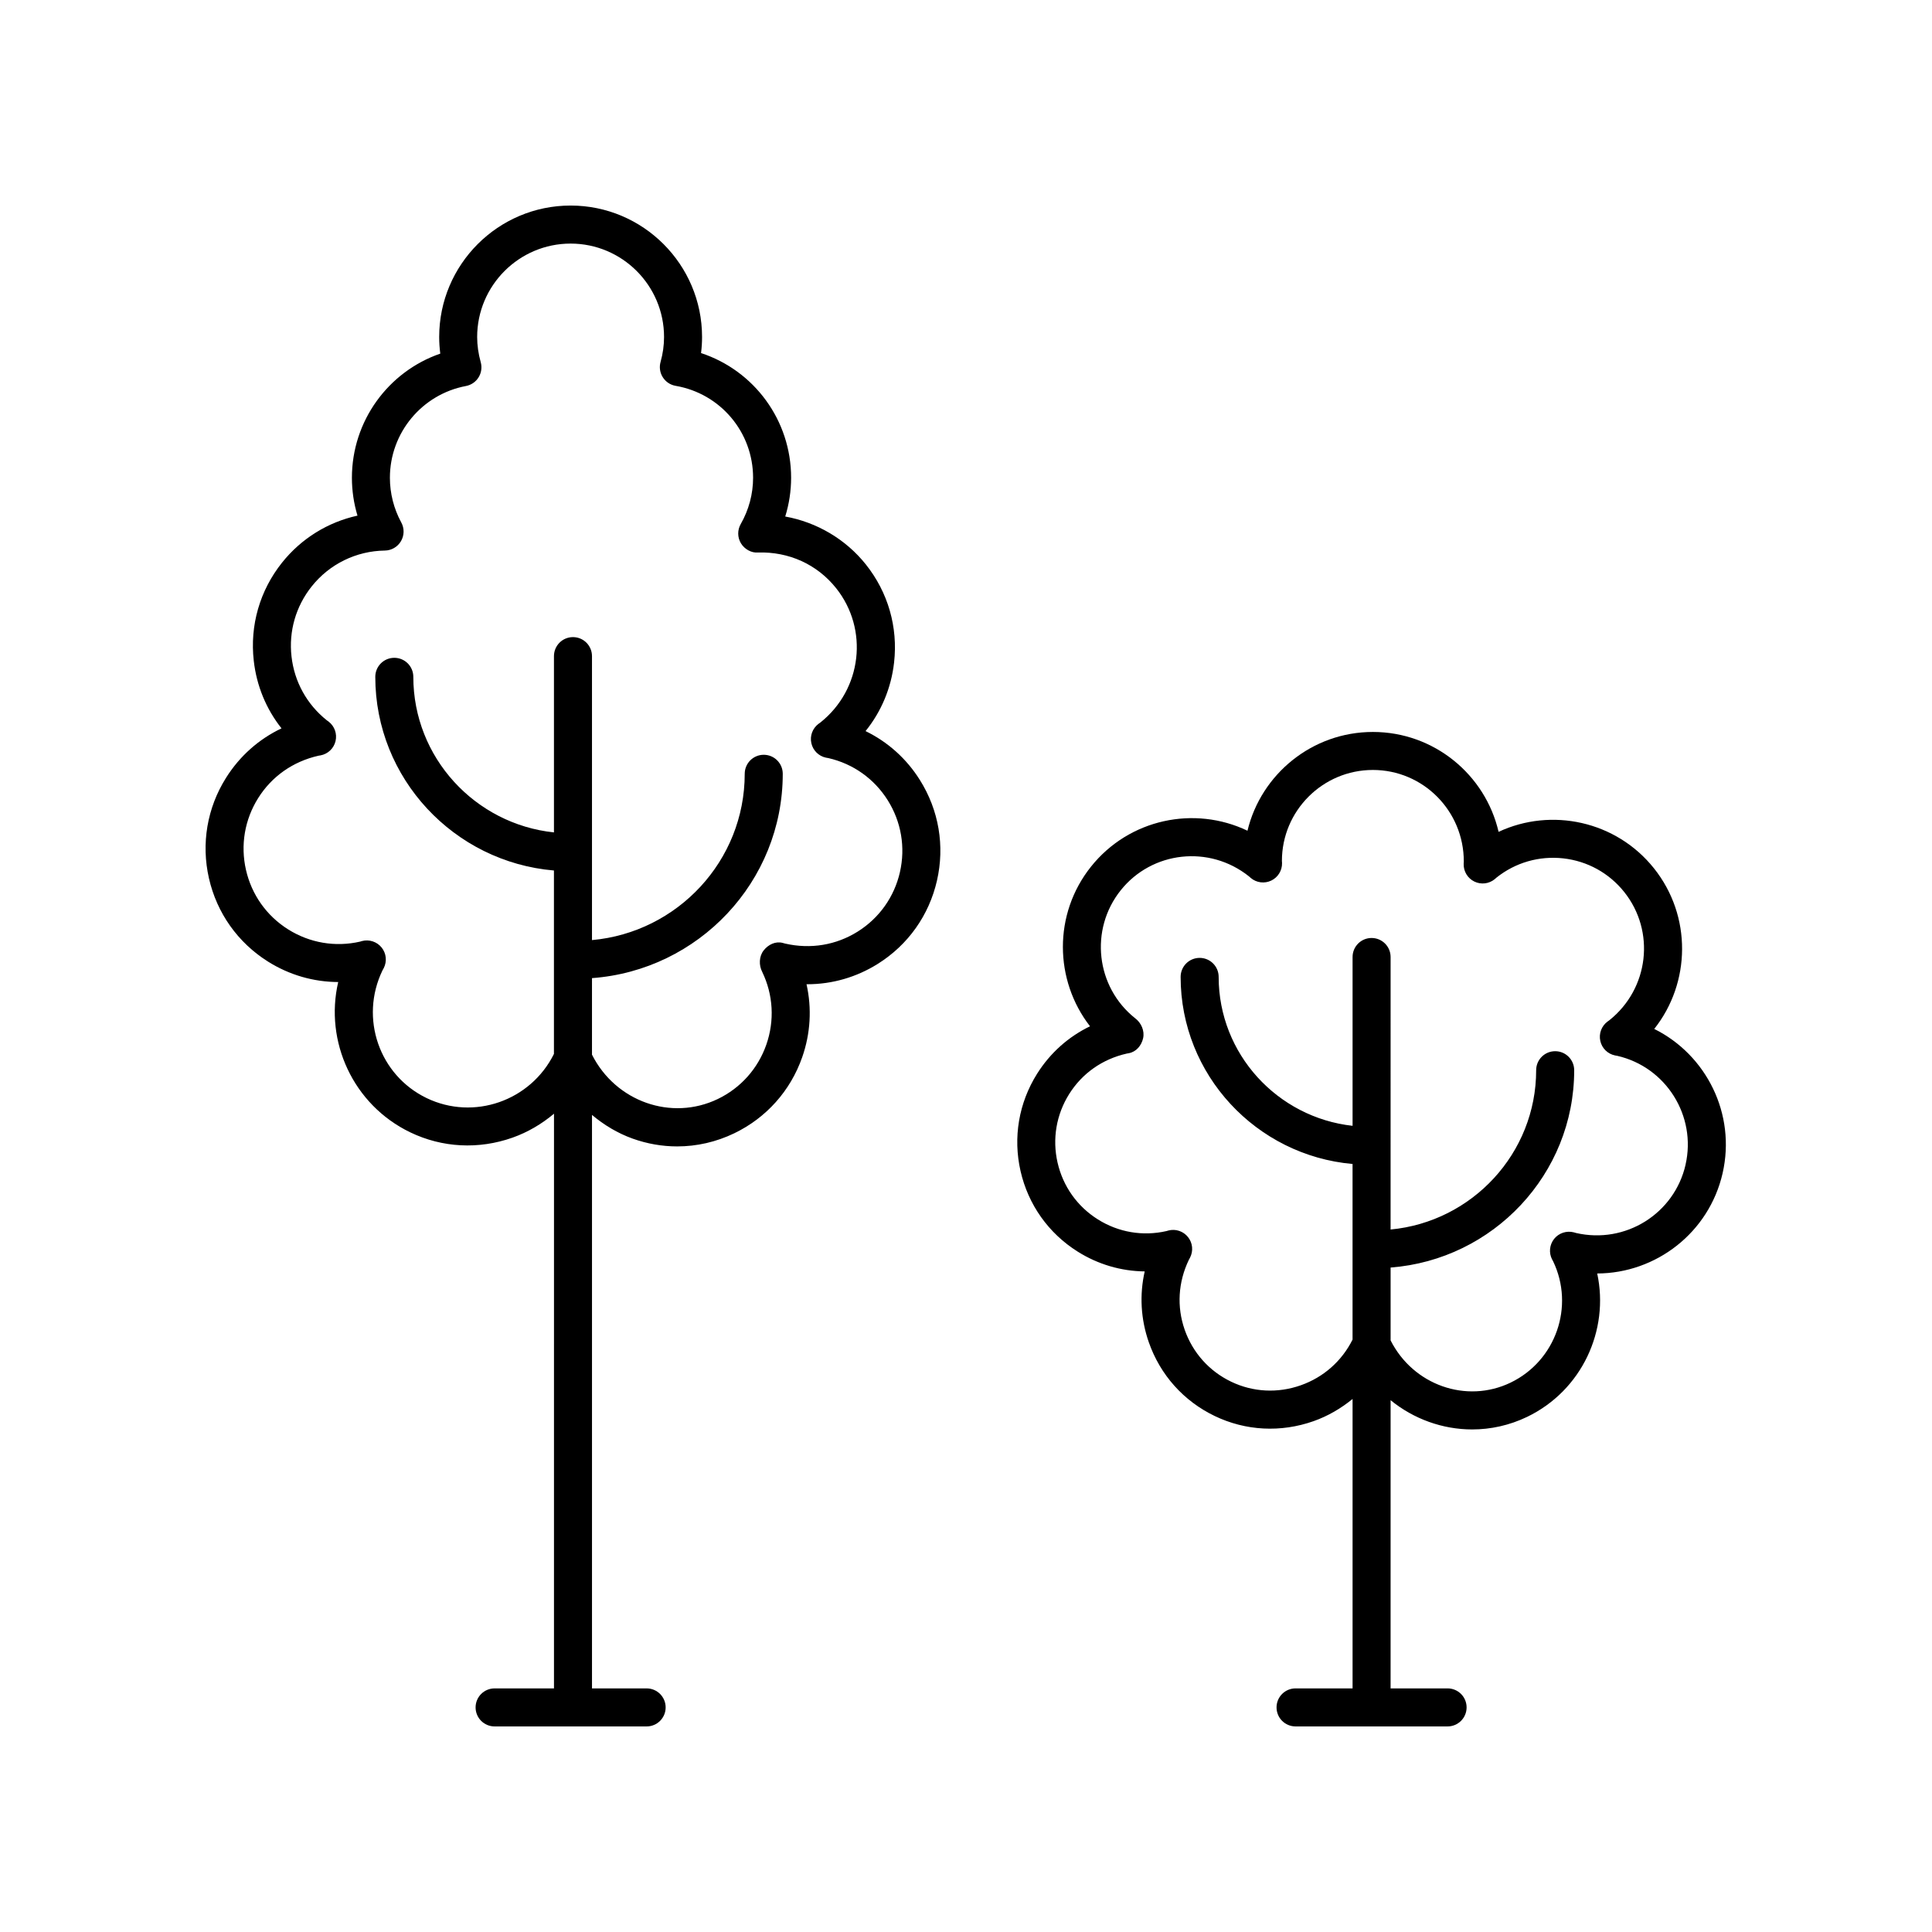 <?xml version="1.0" encoding="UTF-8"?>
<!-- Uploaded to: ICON Repo, www.iconrepo.com, Generator: ICON Repo Mixer Tools -->
<svg fill="#000000" width="800px" height="800px" version="1.1" viewBox="144 144 512 512" xmlns="http://www.w3.org/2000/svg">
 <g>
  <path d="m373.38 337.75c4.172-5.164 6.805-11.426 7.562-18.184 1.059-9.379-1.598-18.602-7.484-25.984-5.352-6.711-13.012-11.188-21.363-12.699 1.027-3.316 1.559-6.781 1.559-10.27 0-15.23-9.777-28.406-23.871-33.047 0.184-1.422 0.27-2.844 0.27-4.262 0-19.207-15.625-34.832-34.832-34.832-19.207 0-34.832 15.625-34.832 34.832 0 1.461 0.098 2.938 0.289 4.41-13.832 4.781-23.418 17.902-23.418 32.898 0 3.406 0.5 6.789 1.477 10.035-7.836 1.719-14.898 6.062-20.004 12.469-5.879 7.379-8.543 16.605-7.484 25.984 0.746 6.648 3.297 12.801 7.356 17.922-6.004 2.848-11.078 7.34-14.699 13.102-5.023 7.988-6.629 17.457-4.527 26.652 2.098 9.199 7.652 17.027 15.641 22.051 5.664 3.559 12.07 5.402 18.609 5.422-3.66 15.742 3.926 32.52 19.086 39.828 8.5 4.094 18.129 4.586 27.109 1.41 4.094-1.449 7.762-3.641 10.992-6.344l-0.004 152.3h-15.734c-2.785 0-5.039 2.254-5.039 5.039s2.254 5.039 5.039 5.039h40.289c2.785 0 5.039-2.254 5.039-5.039s-2.254-5.039-5.039-5.039h-14.48v-151.98c3.176 2.668 6.766 4.84 10.762 6.277 3.856 1.383 7.848 2.07 11.816 2.07 5.172 0 10.312-1.16 15.113-3.473 8.5-4.094 14.898-11.258 18.016-20.164 2.211-6.312 2.578-12.965 1.145-19.34h0.211c6.566 0 13.023-1.844 18.719-5.426 7.988-5.019 13.543-12.852 15.641-22.047 2.102-9.195 0.496-18.66-4.527-26.652-3.547-5.668-8.523-10.105-14.398-12.961zm9.113 37.367c-1.5 6.574-5.473 12.172-11.184 15.758-5.707 3.582-12.477 4.727-19.246 3.18-0.07-0.023-0.566-0.164-0.641-0.176-1.922-0.496-3.824 0.441-5.047 1.996-1.23 1.559-1.301 3.926-0.379 5.684 2.926 6.074 3.309 12.926 1.086 19.289-2.231 6.367-6.801 11.484-12.875 14.406-12.27 5.894-27.039 0.703-33.324-11.758v-20.285c28.215-2.066 50.555-25.535 50.555-54.148 0-2.785-2.254-5.039-5.039-5.039-2.785 0-5.039 2.254-5.039 5.039 0 23.062-17.82 42.039-40.477 44.07v-75.254c0-2.785-2.254-5.039-5.039-5.039s-5.039 2.254-5.039 5.039v46.715c-20.914-2.199-37.27-19.848-37.27-41.23 0-2.785-2.254-5.039-5.039-5.039-2.785 0-5.039 2.254-5.039 5.039 0 26.941 20.867 49.082 47.344 51.324v48.613c-6.195 12.461-21.238 17.715-33.73 11.703-12.543-6.043-17.832-21.156-11.703-33.852 0.039-0.074 0.297-0.535 0.336-0.609 0.895-1.766 0.676-3.898-0.566-5.441-1.25-1.543-3.297-2.219-5.195-1.719l-0.523 0.156c-6.559 1.5-13.332 0.348-19.047-3.238-5.711-3.59-9.684-9.188-11.184-15.766-1.5-6.574-0.348-13.34 3.238-19.047 3.586-5.711 9.188-9.684 16-11.223 0.051-0.004 0.461-0.074 0.512-0.082 1.957-0.363 3.523-1.844 3.984-3.785 0.461-1.938-0.262-3.965-1.844-5.176l-0.48-0.344c-5.269-4.203-8.59-10.203-9.344-16.906-0.758-6.699 1.145-13.297 5.352-18.574 4.723-5.93 11.789-9.387 19.379-9.496 1.766-0.023 3.391-0.973 4.281-2.496s0.922-3.406 0.074-4.953c-1.969-3.617-3.012-7.715-3.012-11.844 0-11.887 8.477-22.109 20.156-24.316 1.387-0.262 2.602-1.094 3.344-2.293 0.742-1.199 0.949-2.656 0.57-4.019-0.625-2.231-0.945-4.477-0.945-6.68 0.012-13.645 11.113-24.75 24.77-24.75 13.652 0 24.758 11.105 24.758 24.758 0 2.188-0.309 4.418-0.926 6.621-0.383 1.371-0.168 2.844 0.594 4.043 0.758 1.207 1.992 2.031 3.398 2.273 11.898 2.051 20.531 12.301 20.531 24.367 0 4.281-1.133 8.52-3.277 12.262-0.906 1.59-0.887 3.547 0.062 5.113 0.949 1.566 2.809 2.59 4.496 2.426 8.211-0.242 15.684 3.141 20.719 9.453 8.68 10.887 6.887 26.805-4.168 35.602-0.059 0.039-0.457 0.324-0.516 0.367-1.566 1.188-2.305 3.18-1.879 5.102 0.422 1.922 1.922 3.426 3.848 3.844 0.062 0.012 0.516 0.09 0.66 0.117 6.562 1.5 12.152 5.473 15.734 11.172 3.582 5.711 4.734 12.473 3.234 19.047z"/>
  <path d="m582.39 416.68c9.664-12.188 10.035-29.883-0.059-42.555-10.043-12.59-27.23-16.203-41.191-9.676-3.504-15.148-17.105-26.473-33.309-26.473-16.094 0-29.625 11.18-33.238 26.176-14.031-6.727-31.371-3.144-41.477 9.531-10.023 12.566-9.727 30.09-0.25 42.293-5.723 2.762-10.566 7.074-14.031 12.586-4.856 7.731-6.41 16.891-4.379 25.789 2.031 8.898 7.406 16.48 15.141 21.34 5.406 3.398 11.512 5.18 17.762 5.246-1.406 6.195-1.055 12.664 1.098 18.805 3.016 8.621 9.211 15.547 17.43 19.504 8.223 3.961 17.539 4.441 26.238 1.371 3.832-1.359 7.273-3.391 10.32-5.875v76.699h-15.109c-2.785 0-5.039 2.254-5.039 5.039s2.254 5.039 5.039 5.039h40.289c2.785 0 5.039-2.254 5.039-5.039s-2.254-5.039-5.039-5.039h-15.105l0.004-76.375c6.117 4.988 13.777 7.75 21.625 7.75 4.894 0 9.855-1.074 14.543-3.324 14.496-6.981 21.836-22.918 18.586-38.008 15.551-0.039 29.629-10.785 33.234-26.578 3.582-15.688-4.305-31.371-18.121-38.227zm8.301 35.984c-2.961 12.961-15.902 21.102-29.023 18.09-0.062-0.02-0.547-0.156-0.609-0.176-1.918-0.48-3.949 0.184-5.191 1.73-1.238 1.551-1.457 3.68-0.551 5.445l0.262 0.473c5.769 11.977 0.719 26.414-11.258 32.184-11.711 5.644-25.809 0.66-31.797-11.188v-19.309c27.168-2.078 48.652-24.715 48.652-52.293 0-2.785-2.254-5.039-5.039-5.039-2.785 0-5.039 2.254-5.039 5.039 0 22.023-16.965 40.172-38.578 42.215l0.004-72.219c0-2.785-2.254-5.039-5.039-5.039-2.785 0-5.039 2.254-5.039 5.039v44.738c-19.934-2.207-35.488-19.055-35.488-39.465 0-2.785-2.254-5.039-5.039-5.039-2.785 0-5.039 2.254-5.039 5.039 0 25.965 20.066 47.328 45.562 49.578v46.543c-2.824 5.656-7.656 9.961-13.688 12.094-6.141 2.18-12.719 1.836-18.5-0.949-5.801-2.789-10.168-7.676-12.297-13.75-2.125-6.082-1.758-12.621 1.125-18.586 0.035-0.059 0.262-0.469 0.289-0.527 0.91-1.762 0.707-3.887-0.523-5.441-1.23-1.555-3.262-2.25-5.172-1.762l-0.547 0.156c-6.262 1.434-12.734 0.336-18.184-3.094-5.457-3.426-9.246-8.773-10.68-15.051-1.434-6.277-0.336-12.738 3.09-18.188 3.43-5.453 8.773-9.238 15.258-10.707 0.055-0.012 0.488-0.082 0.543-0.094 1.969-0.375 3.344-2.016 3.785-3.977 0.438-1.957-0.512-4.117-2.137-5.305-10.391-8.285-12.102-23.484-3.812-33.879 8.285-10.391 23.488-12.098 34.004-3.699 0.059 0.055 0.43 0.383 0.488 0.43 1.52 1.277 3.633 1.535 5.418 0.68 1.781-0.855 2.898-2.676 2.856-4.656l-0.035-0.555c0-13.289 10.812-24.102 24.109-24.102 13.293 0 24.109 10.812 24.094 24.281-0.004 0.07-0.031 0.535-0.035 0.605-0.059 1.977 1.043 3.812 2.824 4.684 1.781 0.875 3.906 0.613 5.426-0.645l0.43-0.383c5.039-4.016 11.32-5.82 17.73-5.113 6.402 0.723 12.133 3.891 16.148 8.926 8.285 10.395 6.574 25.594-3.969 33.988-0.051 0.035-0.43 0.305-0.477 0.34-1.59 1.188-2.336 3.199-1.902 5.137 0.43 1.938 1.957 3.438 3.906 3.836 0.051 0.012 0.477 0.082 0.613 0.109 12.922 2.984 21.023 15.914 18.07 28.848z"/>
 </g>
</svg>